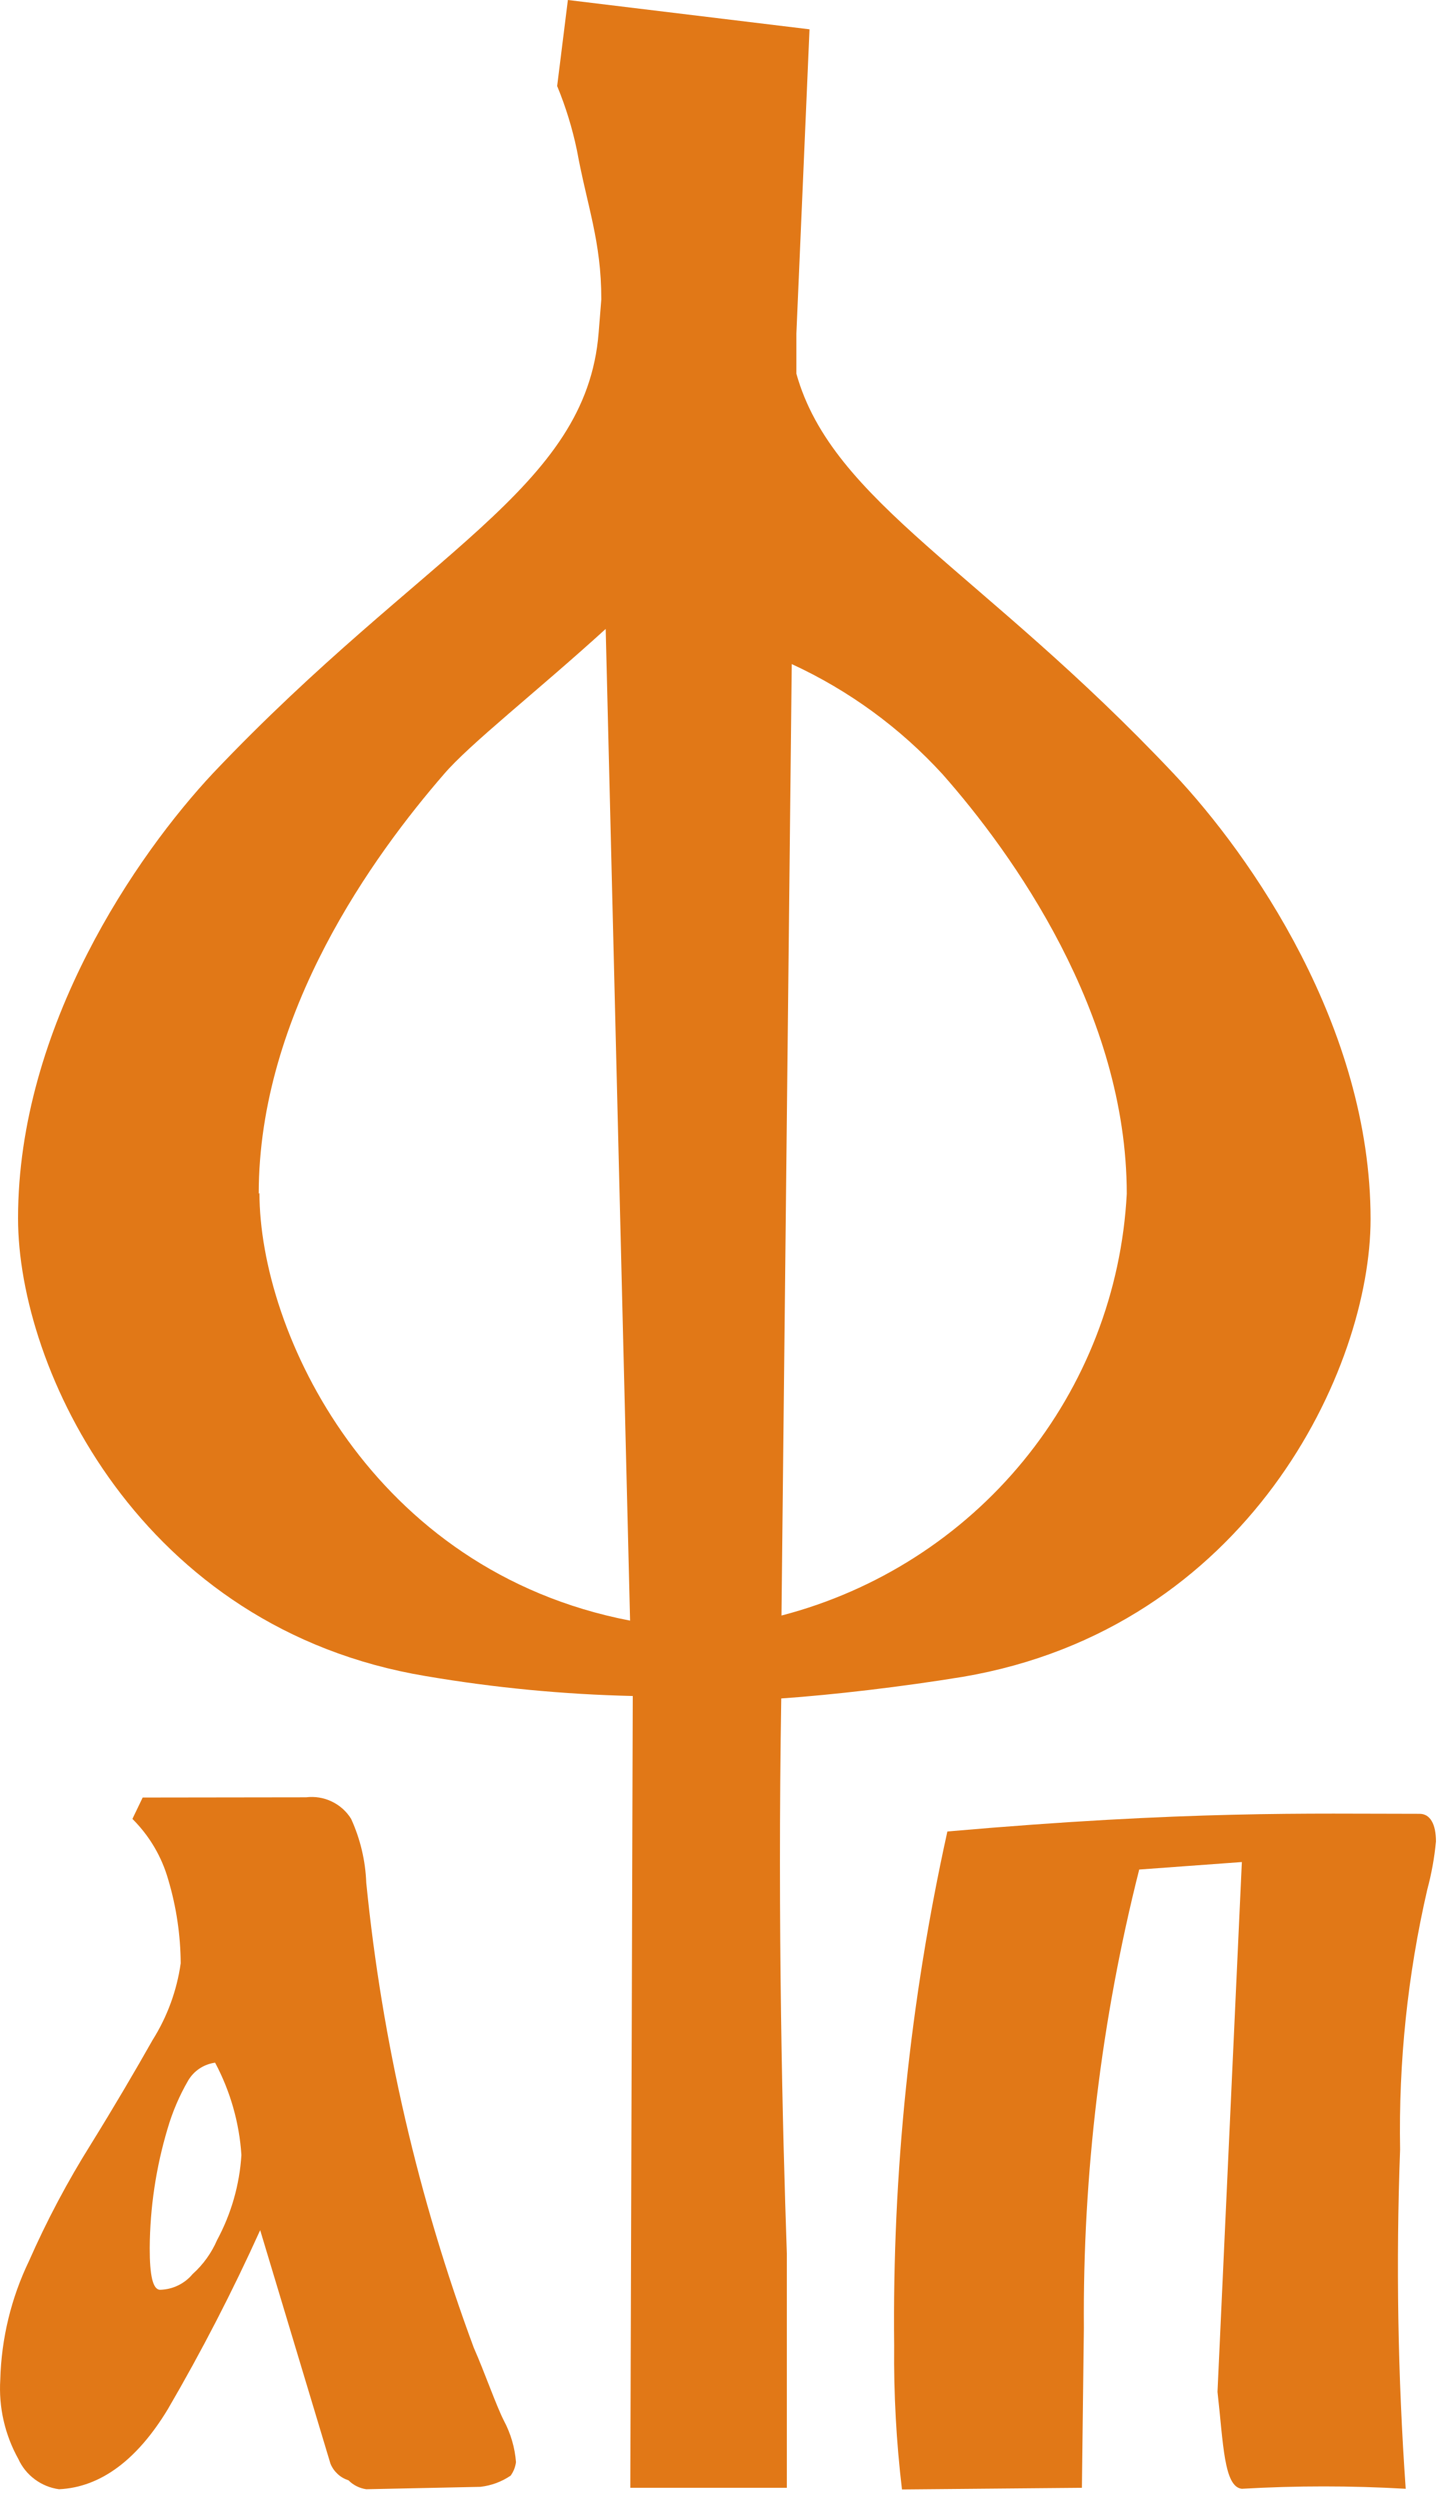 <?xml version="1.0" encoding="UTF-8"?> <svg xmlns="http://www.w3.org/2000/svg" width="32" height="55" viewBox="0 0 32 55" fill="none"> <path fill-rule="evenodd" clip-rule="evenodd" d="M12.498 0L12.262 1.893C12.451 2.35 12.596 2.823 12.697 3.306C12.922 4.538 13.234 5.305 13.234 6.585L13.175 7.321C12.901 10.765 9.327 12.12 4.69 17.009C3.016 18.795 0.397 22.581 0.397 26.804C0.397 30.11 3.081 35.831 9.375 36.876C10.879 37.132 12.4 37.278 13.926 37.313L13.872 54.733H17.317V49.577C17.221 46.82 17.113 42.352 17.194 37.367C18.342 37.287 19.845 37.111 21.186 36.892C27.465 35.826 30.164 30.126 30.164 26.82C30.164 22.597 27.529 18.822 25.834 17.025C21.621 12.557 18.321 11.053 17.527 8.222V7.337L17.816 0.645L12.498 0ZM5.694 26.265C5.694 22.277 8.238 18.801 9.767 17.036C10.336 16.369 11.812 15.218 13.33 13.837L13.867 35.655C8.168 34.557 5.71 29.299 5.71 26.244L5.694 26.265ZM17.425 14.61C18.684 15.19 19.813 16.015 20.746 17.036C22.281 18.774 24.798 22.277 24.798 26.265C24.686 28.413 23.89 30.47 22.524 32.138C21.158 33.806 19.293 34.998 17.199 35.543L17.425 14.61Z" fill="#E17817"></path> <path fill-rule="evenodd" clip-rule="evenodd" d="M3.14 39.547L2.914 40.017C3.288 40.388 3.56 40.849 3.703 41.355C3.881 41.952 3.973 42.572 3.977 43.194C3.892 43.793 3.682 44.367 3.36 44.879C2.968 45.572 2.517 46.34 2.002 47.172C1.486 47.995 1.03 48.854 0.639 49.742C0.245 50.559 0.03 51.449 0.006 52.355C-0.031 52.962 0.107 53.566 0.403 54.098C0.484 54.276 0.608 54.43 0.765 54.546C0.921 54.663 1.105 54.738 1.299 54.765C2.217 54.722 3.022 54.114 3.693 53.005C4.438 51.727 5.117 50.412 5.726 49.065L7.272 54.2C7.306 54.286 7.36 54.364 7.429 54.428C7.497 54.492 7.579 54.539 7.669 54.568C7.774 54.674 7.912 54.743 8.061 54.765L10.572 54.712C10.811 54.685 11.039 54.601 11.238 54.466C11.302 54.378 11.342 54.276 11.356 54.168C11.331 53.847 11.239 53.535 11.087 53.251C10.91 52.899 10.663 52.184 10.427 51.651C9.205 48.356 8.409 44.919 8.061 41.424C8.043 40.938 7.93 40.46 7.728 40.017C7.626 39.851 7.478 39.719 7.302 39.635C7.126 39.55 6.929 39.518 6.735 39.542L3.14 39.547ZM3.295 49.454C3.301 48.568 3.433 47.686 3.687 46.836C3.795 46.464 3.948 46.106 4.143 45.77C4.206 45.665 4.291 45.575 4.393 45.508C4.496 45.44 4.612 45.397 4.734 45.38C5.069 46.009 5.267 46.702 5.313 47.412C5.272 48.067 5.089 48.706 4.777 49.284C4.654 49.568 4.471 49.823 4.24 50.03C4.153 50.135 4.044 50.22 3.921 50.28C3.798 50.34 3.663 50.373 3.526 50.377C3.36 50.377 3.295 50.051 3.295 49.465V49.454Z" fill="#E17817"></path> <path fill-rule="evenodd" clip-rule="evenodd" d="M20.849 40.299C20.028 44.013 19.636 47.807 19.679 51.609C19.668 52.665 19.726 53.721 19.851 54.77L23.811 54.733L23.854 51.219C23.828 47.819 24.238 44.429 25.072 41.131L27.331 40.966L26.795 52.622C26.924 53.757 26.934 54.712 27.331 54.755C28.532 54.685 29.736 54.685 30.937 54.755C30.763 52.27 30.721 49.778 30.814 47.29C30.779 45.369 30.979 43.452 31.41 41.579C31.504 41.23 31.569 40.873 31.603 40.513C31.603 40.129 31.474 39.905 31.243 39.905C28.834 39.905 26.14 39.83 20.849 40.294V40.299Z" fill="#E17817"></path> </svg> 
